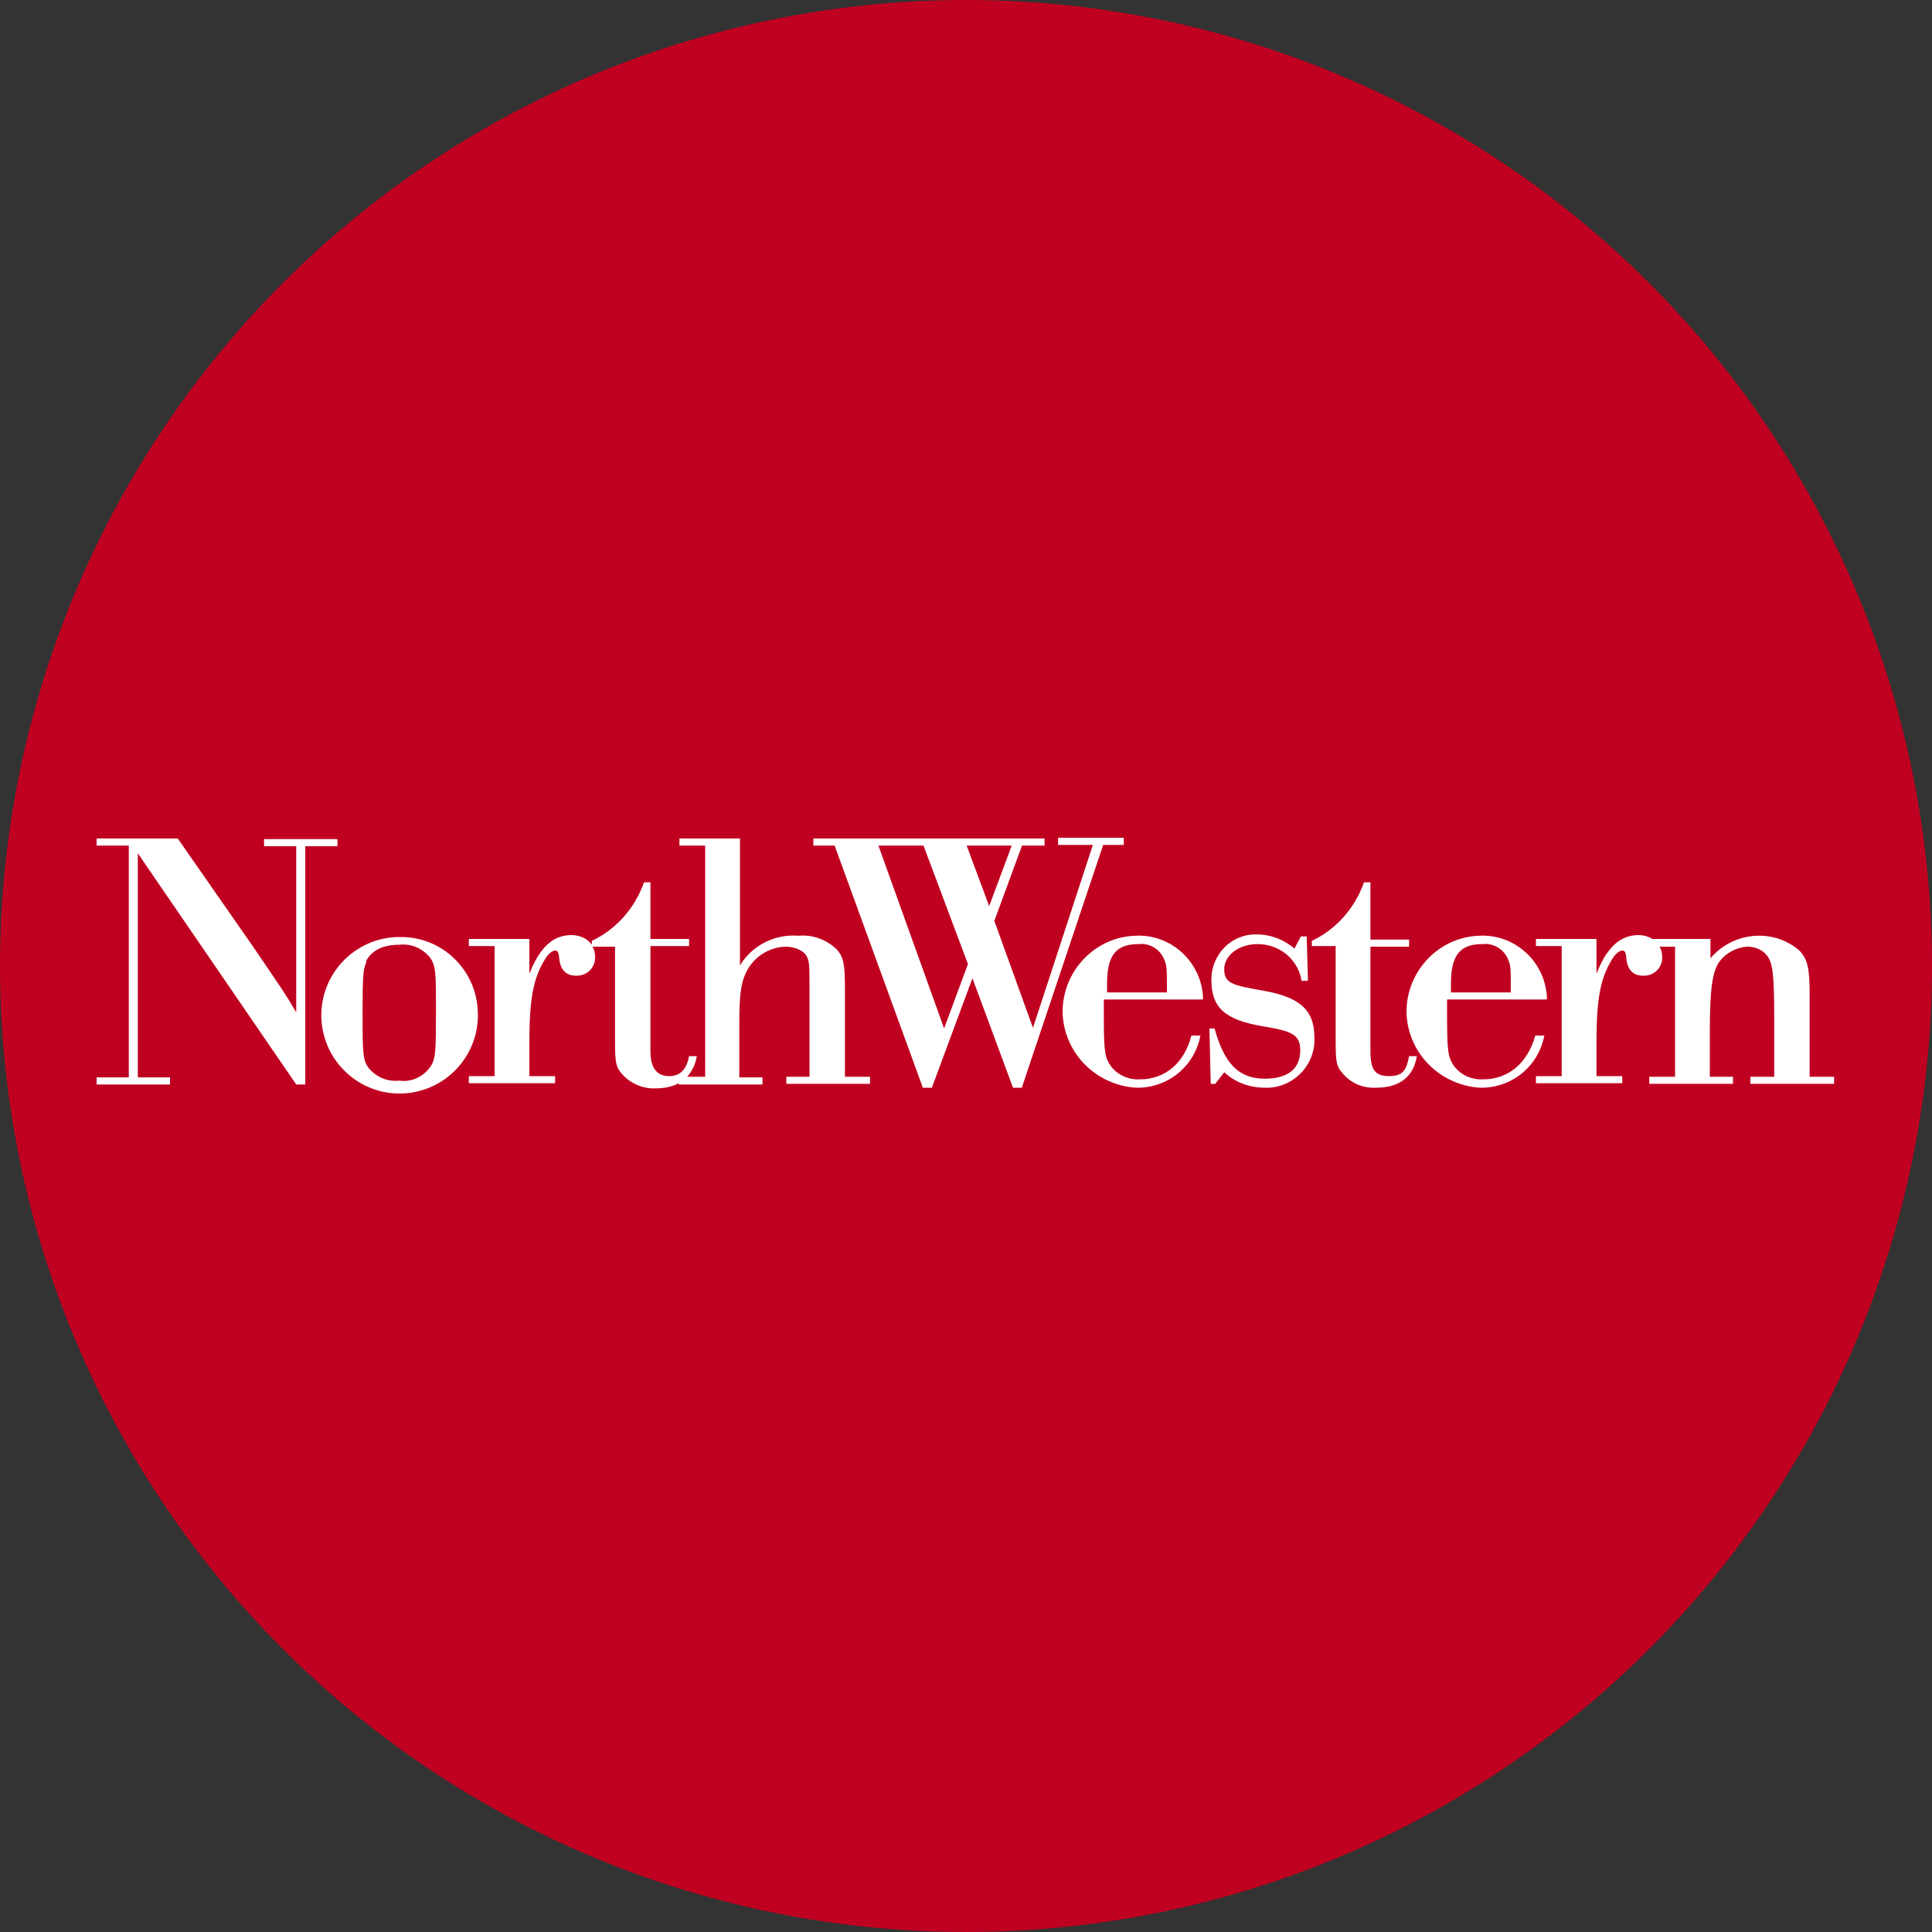 <?xml version='1.0' encoding='utf-8'?>
<svg xmlns="http://www.w3.org/2000/svg" version="1.1" viewBox="0 0 300 300" width="300" height="300">
  <rect x="0" y="0" width="300" height="300" fill="#333333" stroke="none"/>
  <defs>
    <style>
      .cls-1 {
        fill: #c00020;
      }

      .cls-2 {
        fill: #fff;
      }
    </style>
  <clipPath id="bz_circular_clip"><circle cx="150.0" cy="150.0" r="150.0" /></clipPath></defs>
  
  <g clip-path="url(#bz_circular_clip)"><g>
    <g id="Layer_1">
      <rect class="cls-1" x="0" width="300" height="300" />
      <g>
        <g>
          <path id="Path_1084" class="cls-2" d="M136.4,131.3l10.2,28.4,3.7-10-6.9-18.4h-7ZM150.1,131.3l3.5,9.4,3.5-9.4h-7ZM158.7,168.9h-1.4l-6.3-17-6.3,17h-1.4l-13.7-37.6h-3.3v-1.1h35.9v1.1h-3.5l-4.3,11.7,6,16.6,9.3-28.4h-5.4v-1.1h10.2v1.1h-3.2l-12.6,37.6Z" />
          <path id="Path_1085" class="cls-2" d="M181.2,154.1c0-3.8,0-4.2-.5-5.3-.7-1.5-2.3-2.4-3.9-2.2-3.5,0-4.9,1.7-4.9,6.2v1.3h9.3ZM171.4,155.2v1.8c0,5.7.1,6.9.8,8.1,1,1.7,2.9,2.6,4.8,2.5,3.9,0,6.9-2.5,8-6.8h1.4c-.9,4.8-5.1,8.2-10,8.1-6.3-.4-11.3-5.5-11.4-11.8,0-6.3,5-11.6,11.3-11.8,5.5-.3,10.2,4,10.5,9.5,0,.1,0,.3,0,.4h-15.6Z" />
          <path id="Path_1086" class="cls-2" d="M203,152.3h-.9c-.5-3.3-3.4-5.7-6.8-5.7-2.9,0-5.2,1.7-5.2,3.9s1.3,2.5,5.9,3.3c5.8,1,8.1,3,8.1,7.3.2,4.1-3,7.6-7.1,7.8-.2,0-.4,0-.6,0-2.3,0-4.6-.8-6.3-2.4l-1.4,1.8h-.7l-.2-8.6h.8c1.5,5.5,3.8,7.8,7.8,7.8s5.5-1.9,5.5-4.4-1.4-3-5.6-3.7c-6.1-1-8.2-2.9-8.2-7.3,0-3.8,3-7,6.8-7,.1,0,.2,0,.3,0,2.1,0,4.2.8,5.8,2.2l1-1.9h.9l.2,6.8Z" />
          <path id="Path_1087" class="cls-2" d="M212.8,145.9h6v1.1h-6v16.2c0,2.9.7,3.9,2.9,3.9s2.7-1,3.1-3.1h1.2c-.5,3.2-2.7,4.9-6.3,4.9-1.9.1-3.8-.6-5.1-2.1-1.1-1.2-1.2-1.8-1.2-5.4v-14.5h-3.7v-.8c3.8-1.8,6.7-5.1,8.1-9.1h1v8.7Z" />
          <path id="Path_1088" class="cls-2" d="M234.6,154.1c0-3.8,0-4.2-.5-5.3-.7-1.5-2.3-2.4-3.9-2.2-3.5,0-4.9,1.7-4.9,6.2v1.3h9.3ZM224.7,155.2v1.8c0,5.7.1,6.9.8,8.1,1,1.7,2.9,2.6,4.8,2.5,3.9,0,6.9-2.5,8.1-6.8h1.4c-.9,4.8-5.1,8.2-10,8.1-6.3-.4-11.3-5.5-11.4-11.8,0-6.3,5-11.6,11.3-11.8,5.5-.3,10.2,4,10.5,9.5,0,.1,0,.3,0,.4h-15.6Z" />
          <path id="Path_1089" class="cls-2" d="M281,167.2v-12.7c0-4.2-.3-5.6-1.7-7-4.1-3.4-10.2-2.8-13.7,1.3,0,0,0,0,0,0v-3h-9c-.7-.4-1.4-.6-2.2-.6-2.8,0-4.9,1.9-6.5,6v-5.4h-9.4v1.1h4v20.2h-4v1.1h13.4v-1.1h-4v-5.3c0-6.6.6-9.9,2.4-12.8.5-.9,1.2-1.4,1.6-1.4s.5.3.6.8c.1,2.1,1,3.1,2.6,3.1,1.6.1,2.9-1.1,3-2.6,0,0,0-.2,0-.3,0-.6-.1-1.1-.4-1.6h2.4v20.2h-4v1.1h13v-1.1h-3.6v-6.8c0-7,.4-9.5,1.5-11.1,1-1.3,2.6-2.2,4.3-2.3,1.1,0,2.3.4,3,1.3,1,1.1,1.2,3.1,1.2,10.1v8.8h-3.7v1.1h13v-1.1h-4Z" />
        </g>
        <g>
          <path id="Path_1082" class="cls-2" d="M20,131.3h-5v-1.1h12.6l11.7,16.8c4.9,7.2,4.8,7,6.7,10.2v-25.8h-5v-1.1h11.4v1.1h-5v37h-1.4l-24.6-35.9v34.8h5v1.1h-11.4v-1.1h5v-35.9Z" />
          <path id="Path_1083" class="cls-2" d="M131.2,167.2v-13.6c0-3.9-.2-4.9-1.2-6.1-1.6-1.6-3.8-2.4-6-2.2-3.7-.3-7.2,1.5-9.1,4.6v-19.7h-9.4v1.1h4v35.9h-2.8c.8-.9,1.3-2,1.5-3.2h-1.2c-.4,2.1-1.4,3.1-3.1,3.1s-2.9-1-2.9-3.9v-16.3h6v-1.1h-6v-8.8h-1c-1.4,4-4.3,7.3-8.1,9.1v.6c-.7-1-1.9-1.5-3.2-1.5-2.8,0-4.9,1.9-6.5,6v-5.4h-9.4v1.1h4v20.2h-4v1.1h13.4v-1.1h-4v-5.3c0-6.6.6-9.9,2.4-12.8.5-.9,1.2-1.4,1.6-1.4s.5.3.6.8c.1,2.1,1,3.1,2.6,3.1,1.6.1,2.9-1.1,3-2.6,0,0,0-.2,0-.3,0-.6-.1-1.1-.4-1.6h3.5v14.5c0,3.5.1,4.2,1.2,5.4,1.3,1.4,3.2,2.2,5.1,2.1,1.2,0,2.5-.2,3.6-.8v.2h13v-1.1h-3.6v-8.3c0-4.2.2-6.2,1-7.9,1.1-2.4,3.5-4,6.1-4.1,1.1,0,2.3.3,3.1,1.1.7.9.7,1.5.7,5.5v13.6h-3.6v1.1h13v-1.1h-4Z" />
          <path id="Path_1096" class="cls-2" d="M56.9,149.4c-.5,1.1-.6,1.9-.6,7.9s0,7.4,1,8.6c1.2,1.4,2.9,2.1,4.7,1.9,2.1.3,4.1-.8,5.1-2.6.5-1.1.6-1.9.6-8s0-7.3-1-8.6c-1.2-1.4-2.9-2.1-4.7-1.9-2.6,0-4.3.9-5.2,2.6M74.2,157.3c.2,6.7-5.1,12.3-11.8,12.5-6.7.2-12.3-5.1-12.5-11.8-.2-6.7,5.1-12.3,11.8-12.5.1,0,.3,0,.4,0,6.6-.1,12,5.2,12.1,11.8,0,0,0,0,0,0" />
        </g>
      </g>
    </g>
  </g>
</g></svg>